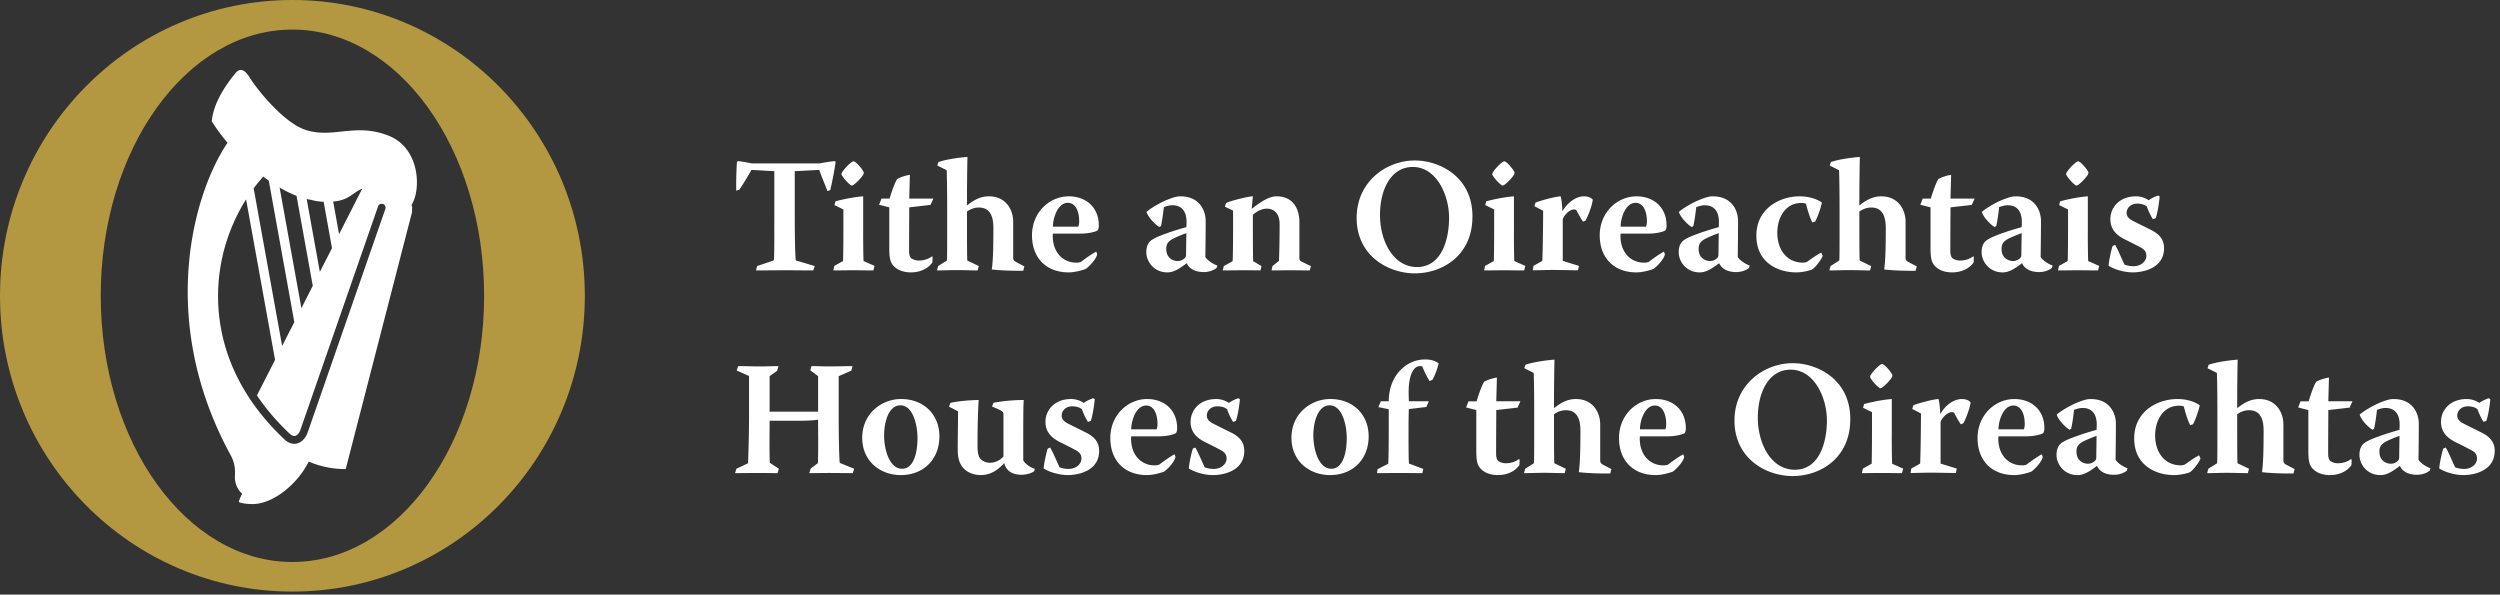 <svg width="185" height="44" viewBox="0 0 185 44" xmlns="http://www.w3.org/2000/svg"><rect x="0" y="0" width="185" height="44" fill="#333333" stroke="none"/><title>Mobile logo</title><g fill="none" fill-rule="evenodd"><path d="M21.638 41.588c-7.831 0-14.184-8.819-14.184-19.7 0-10.881 6.353-19.7 14.184-19.7 7.835 0 14.187 8.819 14.187 19.7 0 10.881-6.352 19.7-14.187 19.7m0-41.588C9.69 0 0 9.8 0 21.889c0 12.089 9.69 21.888 21.638 21.888 11.952 0 21.639-9.8 21.639-21.888C43.277 9.8 33.59 0 21.638 0" fill="#B39841"/><path d="M28.516 15.462l-5.761 16.576c-.108.298-.376.678-.772.778a.837.837 0 0 1-.323.02 1.125 1.125 0 0 1-.58-.294l-.004-.005c-3.106-2.9-4.813-6.425-4.932-10.191a13.36 13.36 0 0 1 .894-5.256c.315-.821.71-1.605 1.172-2.337l2.145 11.878-1.342 2.633a16.623 16.623 0 0 0 2.447 2.848c.143.127.27.174.382.146.164-.041.313-.24.376-.415l5.76-16.574a.284.284 0 0 1 .364-.175.29.29 0 0 1 .174.368zm-9.033-2.392c.133.101.269.2.406.294l1.89 10.47-.9 1.769-2.108-11.667c.227-.3.463-.59.712-.866zm2.46 1.421l1.202 6.658-.841 1.657-1.613-8.927a8.72 8.72 0 0 0 1.252.612zm1.15.312c.132.048.429.11.856.127l.615 3.412.012.001-.907 1.78-.974-5.398c.134.033.266.058.399.078zm1.691.097c1.079-.109 1.445-.756 2.032-.931a3.005 3.005 0 0 0-.159.283l-1.565 3.078-.438-2.416c.044-.003.085-.009.13-.014zm5.664.29l.108-.213c.592-1.19.448-4.062-1.827-4.947-2.467-.957-4.066.242-6.105-.414-1.587-.51-3.53-2.885-4.18-3.928-.473-.757-.834-.497-.998-.296-.272.338-1.606 1.88-1.778 3.573.31.51.71 1.055 1.17 1.6-2.494 3.672-5.22 13.023.163 22.99l-.002.005c.018.029.036.06.053.092.011.022.023.04.034.063.27.505.33.991.298 1.474-.03.49.149 1.014.534 1.343-.14.293-.277.604-.23.62.196.115.697.145.987.148 1.48.02 3.334-1.44 4.17-3.144a6.874 6.874 0 0 0 2.737.557l4.904-18.997.015-.403-.053-.123zm25.196-3.098c-.24-.048-.828-.156-1.032-.168l-.072.048c-.048.36-.072 1.716-.06 2.136l.216-.06c.24-.312.696-1.092.912-1.476l1.692.096v3.312c0 2.544 0 2.928-.036 3.288l-1.236.42-.084.324c.72 0 1.44-.012 2.16-.012.696 0 1.38.012 2.076.012l.108-.324-1.404-.42c-.012-.3-.072-.612-.072-3.672v-2.928l1.812-.096c.144.432.504 1.284.612 1.572l.204-.084c.096-.348.348-1.656.396-2.076l-.048-.06c-.264.012-.804.108-1.128.168h-5.016zm7.44-.132c-.24.144-.588.504-.792.828l-.024.12c.132.264.48.66.744.828l.12-.036c.204-.132.636-.552.768-.816l.024-.132c-.144-.288-.54-.744-.744-.816l-.096.024zm-1.332 3.216l.66.324v1.476c0 .96-.012 1.92-.024 2.34l-.648.36-.072.336c.48 0 .984-.012 1.452-.012.54 0 .996.012 1.512.012l.084-.336-.816-.36A68.26 68.26 0 0 1 63.876 17v-2.472c-.84.06-1.86.312-2.052.372l-.072.276zm5.532-.48l.048-1.752c-.156 0-.72.156-.948.312-.18.276-.468 1.116-.552 1.44h-.6l-.18.456.756.192v3.012c0 .732.072 1.008.264 1.26.288.348.744.54 1.344.54.72 0 1.308-.324 1.584-.744l.012-.42-.06-.012c-.192.144-.516.3-.96.3a.966.966 0 0 1-.576-.18c-.06-.072-.144-.216-.144-.504 0-1.38.012-2.532.012-3.252l1.572-.18.216-.468h-1.788zm7.692 1.704c0-.864-.528-1.872-1.8-1.872-.492 0-.984.168-1.596.66l-.024-.012c0-1.2.012-2.544.036-3.564-.768.06-1.716.216-2.148.384l-.084.252.696.348c.036 1.116.036 2.484.036 3.996 0 1.572 0 2.556-.024 2.688l-.648.408-.084.324c.492 0 .972-.024 1.464-.024.528 0 1.032.024 1.548.024l.084-.324-.852-.408c-.024-.168-.024-2.4-.024-3.624.228-.168.54-.3.876-.3.612 0 1.08.348 1.08 1.512 0 1.788-.048 2.568-.12 3.072.684.084 1.728.108 2.328.096l.084-.324-.576-.3c-.18-.096-.252-.156-.252-.36V16.4zm4.968.888c.672 0 1.14-.156 1.248-.216.084-.048.12-.204.12-.384 0-1.38-.984-2.16-2.22-2.16-1.452 0-2.724 1.212-2.724 2.88 0 1.716 1.092 2.748 2.712 2.748.468 0 1.032-.168 1.26-.252.204-.132.78-.696.852-1.092l-.072-.192c-.264.132-.768.48-1.14.768a1.035 1.035 0 0 1-.336.048c-1.008 0-1.752-.792-1.74-1.992 0-.06 0-.096.012-.156h2.028zm-2.028-.516c0-.648.36-1.764 1.104-1.764.552 0 .84.588.84 1.38 0 .156-.036.3-.06.384h-1.884zm9.876.036c-.804.216-2.1.648-2.46.888-.324.168-.504.468-.504.972 0 .648.528 1.488 1.56 1.488.408 0 .816-.204 1.416-.672h.024c.108.264.444.648 1.26.648.468 0 .804-.192.936-.3l.06-.18c-.372-.132-.768-.42-.888-.636.012-.768.024-1.812.024-2.664 0-.732-.42-1.824-1.872-1.824-.264 0-.528.084-.84.204-.552.204-1.272.612-1.668.948.168.516.828 1.08.96 1.116l.108-.072c.072-.276.168-.924.216-1.392.144-.06.396-.144.636-.144.504 0 1.056.252 1.044 1.284l-.012.336zm-1.488 1.608c0-.324.108-.504.384-.684.288-.168.768-.36 1.104-.48l-.024 1.584c0 .108-.024.204-.096.264a.738.738 0 0 1-.516.216c-.348 0-.852-.216-.852-.888v-.012zm4.944-1.824c0 1.416-.012 2.568-.036 2.736l-.648.36-.084.324c.48 0 .984-.012 1.476-.012.444 0 .9 0 1.32.012l.072-.324-.612-.36c-.024-.228-.024-2.496-.024-3.432.3-.264.672-.456 1.032-.456.564 0 .948.384.948 1.152 0 1.536-.036 2.364-.048 2.712l-.48.384-.072.324c.444 0 .876-.012 1.296-.012.528 0 1.056.012 1.536.012l.084-.324-.636-.3c-.144-.06-.216-.132-.216-.264v-2.7c0-.876-.396-1.896-1.692-1.896-.504 0-1.104.348-1.812.912l-.024-.012.084-.9c-.324 0-1.776.36-1.98.504l-.096.264.612.288v1.008zm13.44-4.716c-2.088 0-4.296 1.56-4.296 4.248 0 2.808 2.34 4.104 4.308 4.104 2.016 0 4.308-1.308 4.26-4.296-.036-2.856-2.424-4.056-4.26-4.056h-.012zm-.132.48c1.74 0 2.676 2.076 2.676 3.756 0 1.584-.54 3.648-2.376 3.648-1.764 0-2.736-1.944-2.736-3.84 0-1.932.828-3.564 2.424-3.564h.012zm6.684-.396c-.24.144-.588.504-.792.828l-.024.12c.132.264.48.66.744.828l.12-.036c.204-.132.636-.552.768-.816l.024-.132c-.144-.288-.54-.744-.744-.816l-.096.024zm-1.332 3.216l.66.324v1.476c0 .96-.012 1.92-.024 2.34l-.648.36-.072.336c.48 0 .984-.012 1.452-.012.54 0 .996.012 1.512.012l.084-.336-.816-.36a68.26 68.26 0 0 1-.024-2.316v-2.472c-.84.06-1.86.312-2.052.372l-.072.276zm3.636.084l.648.336c0 .516-.012 2.472-.06 3.708l-.66.372-.048.324c.468 0 .972-.024 1.452-.024.648 0 1.296.024 1.896.024l.072-.324-1.2-.372v-3.096c.168-.384.54-.708.828-.708.084 0 .132.012.18.048.228.456.36.66.492.852l.18-.072c.216-.372.516-1.212.54-1.56-.132-.144-.348-.24-.648-.24-.552 0-1.164.396-1.572 1.068h-.036c.012-.252-.048-.828-.12-1.068-.48.024-1.68.372-1.86.468l-.084.264zm8.412 2.028c.672 0 1.14-.156 1.248-.216.084-.048.12-.204.12-.384 0-1.38-.984-2.16-2.22-2.16-1.452 0-2.724 1.212-2.724 2.88 0 1.716 1.092 2.748 2.712 2.748.468 0 1.032-.168 1.26-.252.204-.132.78-.696.852-1.092l-.072-.192c-.264.132-.768.48-1.14.768a1.035 1.035 0 0 1-.336.048c-1.008 0-1.752-.792-1.74-1.992 0-.06 0-.096.012-.156h2.028zm-2.028-.516c0-.648.36-1.764 1.104-1.764.552 0 .84.588.84 1.38 0 .156-.036.3-.06.384h-1.884zm7.26.036c-.804.216-2.1.648-2.46.888-.324.168-.504.468-.504.972 0 .648.528 1.488 1.56 1.488.408 0 .816-.204 1.416-.672h.024c.108.264.444.648 1.26.648.468 0 .804-.192.936-.3l.06-.18c-.372-.132-.768-.42-.888-.636.012-.768.024-1.812.024-2.664 0-.732-.42-1.824-1.872-1.824-.264 0-.528.084-.84.204-.552.204-1.272.612-1.668.948.168.516.828 1.08.96 1.116l.108-.072c.072-.276.168-.924.216-1.392.144-.06.396-.144.636-.144.504 0 1.056.252 1.044 1.284l-.012.336zm-1.488 1.608c0-.324.108-.504.384-.684.288-.168.768-.36 1.104-.48l-.024 1.584c0 .108-.024.204-.096.264a.738.738 0 0 1-.516.216c-.348 0-.852-.216-.852-.888v-.012zm4.272-.972c0 1.956 1.548 2.712 2.964 2.712.432 0 .96-.132 1.14-.204.228-.12.696-.72.804-1.02l-.108-.24c-.24.12-.66.396-1.032.672a.7.7 0 0 1-.312.072c-1.212 0-1.908-.972-1.908-2.208 0-1.116.588-2.208 1.776-2.208.168 0 .276.024.348.06.144.6.348 1.164.468 1.38l.204-.06c.216-.372.456-1.14.504-1.404-.228-.192-.84-.468-1.644-.468-1.5 0-3.204.924-3.204 2.904v.012zm11.04-1.044c0-.864-.528-1.872-1.8-1.872-.492 0-.984.168-1.596.66l-.024-.012c0-1.2.012-2.544.036-3.564-.768.06-1.716.216-2.148.384l-.084.252.696.348c.036 1.116.036 2.484.036 3.996 0 1.572 0 2.556-.024 2.688l-.648.408-.084.324c.492 0 .972-.024 1.464-.024.528 0 1.032.024 1.548.024l.084-.324-.852-.408c-.024-.168-.024-2.4-.024-3.624.228-.168.54-.3.876-.3.612 0 1.08.348 1.08 1.512 0 1.788-.048 2.568-.12 3.072.684.084 1.728.108 2.328.096l.084-.324-.576-.3c-.18-.096-.252-.156-.252-.36V16.4zm3.324-1.704l.048-1.752c-.156 0-.72.156-.948.312-.18.276-.468 1.116-.552 1.44h-.6l-.18.456.756.192v3.012c0 .732.072 1.008.264 1.26.288.348.744.54 1.344.54.72 0 1.308-.324 1.584-.744l.012-.42-.06-.012c-.192.144-.516.3-.96.3a.966.966 0 0 1-.576-.18c-.06-.072-.144-.216-.144-.504 0-1.38.012-2.532.012-3.252l1.572-.18.216-.468h-1.788zm5.268 2.112c-.804.216-2.1.648-2.46.888-.324.168-.504.468-.504.972 0 .648.528 1.488 1.56 1.488.408 0 .816-.204 1.416-.672h.024c.108.264.444.648 1.26.648.468 0 .804-.192.936-.3l.06-.18c-.372-.132-.768-.42-.888-.636.012-.768.024-1.812.024-2.664 0-.732-.42-1.824-1.872-1.824-.264 0-.528.084-.84.204-.552.204-1.272.612-1.668.948.168.516.828 1.08.96 1.116l.108-.072c.072-.276.168-.924.216-1.392.144-.06.396-.144.636-.144.504 0 1.056.252 1.044 1.284l-.012.336zm-1.488 1.608c0-.324.108-.504.384-.684.288-.168.768-.36 1.104-.48l-.024 1.584c0 .108-.024.204-.096.264a.738.738 0 0 1-.516.216c-.348 0-.852-.216-.852-.888v-.012zm5.592-6.456c-.24.144-.588.504-.792.828l-.024.12c.132.264.48.66.744.828l.12-.036c.204-.132.636-.552.768-.816l.024-.132c-.144-.288-.54-.744-.744-.816l-.096.024zm-1.332 3.216l.66.324v1.476c0 .96-.012 1.92-.024 2.34l-.648.36-.072.336c.48 0 .984-.012 1.452-.012.54 0 .996.012 1.512.012l.084-.336-.816-.36A68.26 68.26 0 0 1 154.5 17v-2.472c-.84.06-1.86.312-2.052.372l-.072.276zm5.7-.648c-1.272 0-1.908.852-1.908 1.692 0 .744.444 1.2 1.152 1.536.42.204.768.384 1.08.552.324.168.432.36.432.624 0 .408-.396.768-.96.768a1.8 1.8 0 0 1-.66-.12c-.192-.396-.492-1.128-.696-1.464l-.18.084c-.084.204-.288 1.14-.3 1.464.336.228 1.08.492 1.788.492.828 0 2.316-.336 2.316-1.788 0-.504-.204-.948-.876-1.308-.444-.228-.9-.444-1.44-.72-.324-.168-.456-.36-.456-.588 0-.312.252-.684.792-.684.42 0 .636.156.708.216.108.312.288.696.444.936l.204-.072c.12-.276.264-1.14.3-1.608l-.12-.072c-.24.084-.492.204-.696.348a1.685 1.685 0 0 0-.912-.288h-.012zM54.516 27.416l.912.408v3.012c0 1.464-.06 3.168-.072 3.444l-.864.408-.096.324c.564 0 1.164-.012 1.74-.012.492 0 .936.012 1.404.012l.096-.324-.672-.444c-.036-1.188-.012-2.196-.012-3.108h2.136c.612 0 1.152-.024 1.452-.084 0 1.068.024 2.112-.012 3.216l-.54.408-.096.336c.48 0 .972-.012 1.464-.012.588 0 1.188.012 1.752.012l.096-.324-1.056-.432c-.048-.156-.084-1.992-.084-3.348v-3.072l.936-.408.084-.336c-.564 0-1.164.024-1.764.024-.42 0-.84-.024-1.272-.024l-.084.312.576.432v2.628h-3.588v-2.628l.552-.396.108-.348c-.456 0-.912.024-1.416.024-.516 0-1.056-.024-1.572-.024l-.108.324zm12.156 2.112c-1.428 0-2.868 1.08-2.868 2.868 0 1.752 1.356 2.76 2.856 2.76 1.656 0 2.856-1.14 2.856-2.868 0-1.62-1.164-2.76-2.832-2.76h-.012zm-.036.468c.912 0 1.26 1.428 1.26 2.424 0 .876-.204 2.268-1.14 2.268-.936 0-1.332-1.404-1.332-2.472 0-.984.336-2.22 1.2-2.22h.012zm4.26.444c0 .756-.024 1.944-.024 2.832 0 .672.156 1.14.504 1.452.288.276.756.432 1.2.432.732 0 1.272-.384 1.716-.864h.024c.192.684.78.84 1.284.84.384 0 .828-.156.924-.264l.06-.168c-.216-.072-.66-.276-.864-.636 0-3.12 0-3.912.036-4.464a12.52 12.52 0 0 0-2.232.204l-.12.276c.72.3.828.36.852.54v3.156a1.336 1.336 0 0 1-.984.468.977.977 0 0 1-.744-.312c-.12-.168-.192-.432-.192-.948 0-1.8.048-2.736.084-3.384-.732.012-1.632.096-2.088.216l-.108.276.672.348zm8.376-.912c-1.272 0-1.908.852-1.908 1.692 0 .744.444 1.2 1.152 1.536.42.204.768.384 1.08.552.324.168.432.36.432.624 0 .408-.396.768-.96.768a1.8 1.8 0 0 1-.66-.12c-.192-.396-.492-1.128-.696-1.464l-.18.084c-.084.204-.288 1.14-.3 1.464.336.228 1.08.492 1.788.492.828 0 2.316-.336 2.316-1.788 0-.504-.204-.948-.876-1.308-.444-.228-.9-.444-1.44-.72-.324-.168-.456-.36-.456-.588 0-.312.252-.684.792-.684.42 0 .636.156.708.216.108.312.288.696.444.936l.204-.072c.12-.276.264-1.14.3-1.608l-.12-.072c-.24.084-.492.204-.696.348a1.685 1.685 0 0 0-.912-.288h-.012zm6.468 2.76c.672 0 1.14-.156 1.248-.216.084-.048.12-.204.12-.384 0-1.38-.984-2.16-2.22-2.16-1.452 0-2.724 1.212-2.724 2.88 0 1.716 1.092 2.748 2.712 2.748.468 0 1.032-.168 1.26-.252.204-.132.78-.696.852-1.092l-.072-.192c-.264.132-.768.48-1.14.768a1.035 1.035 0 0 1-.336.048c-1.008 0-1.752-.792-1.74-1.992 0-.06 0-.096.012-.156h2.028zm-2.028-.516c0-.648.36-1.764 1.104-1.764.552 0 .84.588.84 1.38 0 .156-.036.3-.06.384h-1.884zm6.3-2.244c-1.272 0-1.908.852-1.908 1.692 0 .744.444 1.2 1.152 1.536.42.204.768.384 1.08.552.324.168.432.36.432.624 0 .408-.396.768-.96.768a1.8 1.8 0 0 1-.66-.12c-.192-.396-.492-1.128-.696-1.464l-.18.084c-.084.204-.288 1.14-.3 1.464.336.228 1.08.492 1.788.492.828 0 2.316-.336 2.316-1.788 0-.504-.204-.948-.876-1.308-.444-.228-.9-.444-1.44-.72-.324-.168-.456-.36-.456-.588 0-.312.252-.684.792-.684.42 0 .636.156.708.216.108.312.288.696.444.936l.204-.072c.12-.276.264-1.14.3-1.608l-.12-.072c-.24.084-.492.204-.696.348a1.685 1.685 0 0 0-.912-.288h-.012zm8.424 0c-1.428 0-2.868 1.08-2.868 2.868 0 1.752 1.356 2.76 2.856 2.76 1.656 0 2.856-1.14 2.856-2.868 0-1.62-1.164-2.76-2.832-2.76h-.012zm-.036.468c.912 0 1.26 1.428 1.26 2.424 0 .876-.204 2.268-1.14 2.268-.936 0-1.332-1.404-1.332-2.472 0-.984.336-2.22 1.2-2.22h.012zm3.504 5.016c.564 0 1.08-.012 1.596-.012.6 0 1.2.012 1.752.012l.072-.312-1.056-.396c-.024-.168-.036-.636-.036-2.472 0-.768.012-1.308.024-1.56l1.296-.156.18-.42h-1.476c0-.204-.024-.54-.012-.876.036-1.2.42-1.728.828-1.728.072 0 .12 0 .18.024.192.492.408.876.54 1.08l.204-.084c.204-.336.384-.888.468-1.212-.216-.18-.54-.3-.996-.3-.6 0-1.236.204-1.776.732-.72.696-.924 1.632-.924 2.364h-.588l-.18.432.768.156v1.644c0 1.416-.024 2.208-.036 2.388l-.792.408-.036.288zm8.82-5.316l.048-1.752c-.156 0-.72.156-.948.312-.18.276-.468 1.116-.552 1.44h-.6l-.18.456.756.192v3.012c0 .732.072 1.008.264 1.26.288.348.744.54 1.344.54.72 0 1.308-.324 1.584-.744l.012-.42-.06-.012c-.192.144-.516.3-.96.3a.966.966 0 0 1-.576-.18c-.06-.072-.144-.216-.144-.504 0-1.38.012-2.532.012-3.252l1.572-.18.216-.468h-1.788zm7.692 1.704c0-.864-.528-1.872-1.8-1.872-.492 0-.984.168-1.596.66l-.024-.012c0-1.2.012-2.544.036-3.564-.768.06-1.716.216-2.148.384l-.084.252.696.348c.036 1.116.036 2.484.036 3.996 0 1.572 0 2.556-.024 2.688l-.648.408-.084.324c.492 0 .972-.024 1.464-.024.528 0 1.032.024 1.548.024l.084-.324-.852-.408c-.024-.168-.024-2.4-.024-3.624.228-.168.54-.3.876-.3.612 0 1.08.348 1.08 1.512 0 1.788-.048 2.568-.12 3.072.684.084 1.728.108 2.328.096l.084-.324-.576-.3c-.18-.096-.252-.156-.252-.36V31.4zm4.968.888c.672 0 1.14-.156 1.248-.216.084-.048.12-.204.12-.384 0-1.38-.984-2.16-2.22-2.16-1.452 0-2.724 1.212-2.724 2.88 0 1.716 1.092 2.748 2.712 2.748.468 0 1.032-.168 1.26-.252.204-.132.78-.696.852-1.092l-.072-.192c-.264.132-.768.48-1.14.768a1.035 1.035 0 0 1-.336.048c-1.008 0-1.752-.792-1.74-1.992 0-.06 0-.096.012-.156h2.028zm-2.028-.516c0-.648.36-1.764 1.104-1.764.552 0 .84.588.84 1.38 0 .156-.036.3-.06.384h-1.884zm11.292-4.896c-2.088 0-4.296 1.56-4.296 4.248 0 2.808 2.34 4.104 4.308 4.104 2.016 0 4.308-1.308 4.26-4.296-.036-2.856-2.424-4.056-4.26-4.056h-.012zm-.132.48c1.74 0 2.676 2.076 2.676 3.756 0 1.584-.54 3.648-2.376 3.648-1.764 0-2.736-1.944-2.736-3.84 0-1.932.828-3.564 2.424-3.564h.012zm6.684-.396c-.24.144-.588.504-.792.828l-.024.12c.132.264.48.66.744.828l.12-.036c.204-.132.636-.552.768-.816l.024-.132c-.144-.288-.54-.744-.744-.816l-.096.024zm-1.332 3.216l.66.324v1.476c0 .96-.012 1.92-.024 2.34l-.648.36-.072.336c.48 0 .984-.012 1.452-.012.54 0 .996.012 1.512.012l.084-.336-.816-.36a68.26 68.26 0 0 1-.024-2.316v-2.472c-.84.06-1.86.312-2.052.372l-.072.276zm3.636.084l.648.336c0 .516-.012 2.472-.06 3.708l-.66.372-.048.324c.468 0 .972-.024 1.452-.024.648 0 1.296.024 1.896.024l.072-.324-1.2-.372v-3.096c.168-.384.54-.708.828-.708.084 0 .132.012.18.048.228.456.36.66.492.852l.18-.072c.216-.372.516-1.212.54-1.56-.132-.144-.348-.24-.648-.24-.552 0-1.164.396-1.572 1.068h-.036c.012-.252-.048-.828-.12-1.068-.48.024-1.68.372-1.86.468l-.084.264zm8.412 2.028c.672 0 1.14-.156 1.248-.216.084-.048.12-.204.12-.384 0-1.38-.984-2.16-2.22-2.16-1.452 0-2.724 1.212-2.724 2.88 0 1.716 1.092 2.748 2.712 2.748.468 0 1.032-.168 1.26-.252.204-.132.78-.696.852-1.092l-.072-.192c-.264.132-.768.48-1.14.768a1.035 1.035 0 0 1-.336.048c-1.008 0-1.752-.792-1.74-1.992 0-.06 0-.096.012-.156h2.028zm-2.028-.516c0-.648.36-1.764 1.104-1.764.552 0 .84.588.84 1.38 0 .156-.036.3-.06.384h-1.884zm7.26.036c-.804.216-2.1.648-2.46.888-.324.168-.504.468-.504.972 0 .648.528 1.488 1.56 1.488.408 0 .816-.204 1.416-.672h.024c.108.264.444.648 1.26.648.468 0 .804-.192.936-.3l.06-.18c-.372-.132-.768-.42-.888-.636.012-.768.024-1.812.024-2.664 0-.732-.42-1.824-1.872-1.824-.264 0-.528.084-.84.204-.552.204-1.272.612-1.668.948.168.516.828 1.08.96 1.116l.108-.072c.072-.276.168-.924.216-1.392.144-.06.396-.144.636-.144.504 0 1.056.252 1.044 1.284l-.012.336zm-1.488 1.608c0-.324.108-.504.384-.684.288-.168.768-.36 1.104-.48l-.024 1.584c0 .108-.024.204-.096.264a.738.738 0 0 1-.516.216c-.348 0-.852-.216-.852-.888v-.012zm4.272-.972c0 1.956 1.548 2.712 2.964 2.712.432 0 .96-.132 1.14-.204.228-.12.696-.72.804-1.02l-.108-.24c-.24.12-.66.396-1.032.672a.7.7 0 0 1-.312.072c-1.212 0-1.908-.972-1.908-2.208 0-1.116.588-2.208 1.776-2.208.168 0 .276.024.348.06.144.6.348 1.164.468 1.38l.204-.06c.216-.372.456-1.14.504-1.404-.228-.192-.84-.468-1.644-.468-1.5 0-3.204.924-3.204 2.904v.012zm11.04-1.044c0-.864-.528-1.872-1.8-1.872-.492 0-.984.168-1.596.66l-.024-.012c0-1.2.012-2.544.036-3.564-.768.06-1.716.216-2.148.384l-.084.252.696.348c.036 1.116.036 2.484.036 3.996 0 1.572 0 2.556-.024 2.688l-.648.408-.084.324c.492 0 .972-.024 1.464-.024.528 0 1.032.024 1.548.024l.084-.324-.852-.408c-.024-.168-.024-2.4-.024-3.624.228-.168.54-.3.876-.3.612 0 1.08.348 1.08 1.512 0 1.788-.048 2.568-.12 3.072.684.084 1.728.108 2.328.096l.084-.324-.576-.3c-.18-.096-.252-.156-.252-.36V31.4zm3.324-1.704l.048-1.752c-.156 0-.72.156-.948.312-.18.276-.468 1.116-.552 1.44h-.6l-.18.456.756.192v3.012c0 .732.072 1.008.264 1.26.288.348.744.54 1.344.54.72 0 1.308-.324 1.584-.744l.012-.42-.06-.012c-.192.144-.516.3-.96.3a.966.966 0 0 1-.576-.18c-.06-.072-.144-.216-.144-.504 0-1.38.012-2.532.012-3.252l1.572-.18.216-.468h-1.788zm5.268 2.112c-.804.216-2.1.648-2.46.888-.324.168-.504.468-.504.972 0 .648.528 1.488 1.56 1.488.408 0 .816-.204 1.416-.672h.024c.108.264.444.648 1.26.648.468 0 .804-.192.936-.3l.06-.18c-.372-.132-.768-.42-.888-.636.012-.768.024-1.812.024-2.664 0-.732-.42-1.824-1.872-1.824-.264 0-.528.084-.84.204-.552.204-1.272.612-1.668.948.168.516.828 1.08.96 1.116l.108-.072c.072-.276.168-.924.216-1.392.144-.06.396-.144.636-.144.504 0 1.056.252 1.044 1.284l-.012.336zm-1.488 1.608c0-.324.108-.504.384-.684.288-.168.768-.36 1.104-.48l-.024 1.584c0 .108-.024.204-.096.264a.738.738 0 0 1-.516.216c-.348 0-.852-.216-.852-.888v-.012zm6.468-3.888c-1.272 0-1.908.852-1.908 1.692 0 .744.444 1.2 1.152 1.536.42.204.768.384 1.08.552.324.168.432.36.432.624 0 .408-.396.768-.96.768a1.8 1.8 0 0 1-.66-.12c-.192-.396-.492-1.128-.696-1.464l-.18.084c-.084.204-.288 1.14-.3 1.464.336.228 1.08.492 1.788.492.828 0 2.316-.336 2.316-1.788 0-.504-.204-.948-.876-1.308-.444-.228-.9-.444-1.44-.72-.324-.168-.456-.36-.456-.588 0-.312.252-.684.792-.684.42 0 .636.156.708.216.108.312.288.696.444.936l.204-.072c.12-.276.264-1.14.3-1.608l-.12-.072c-.24.084-.492.204-.696.348a1.685 1.685 0 0 0-.912-.288h-.012z" fill="#FFF"/></g></svg>